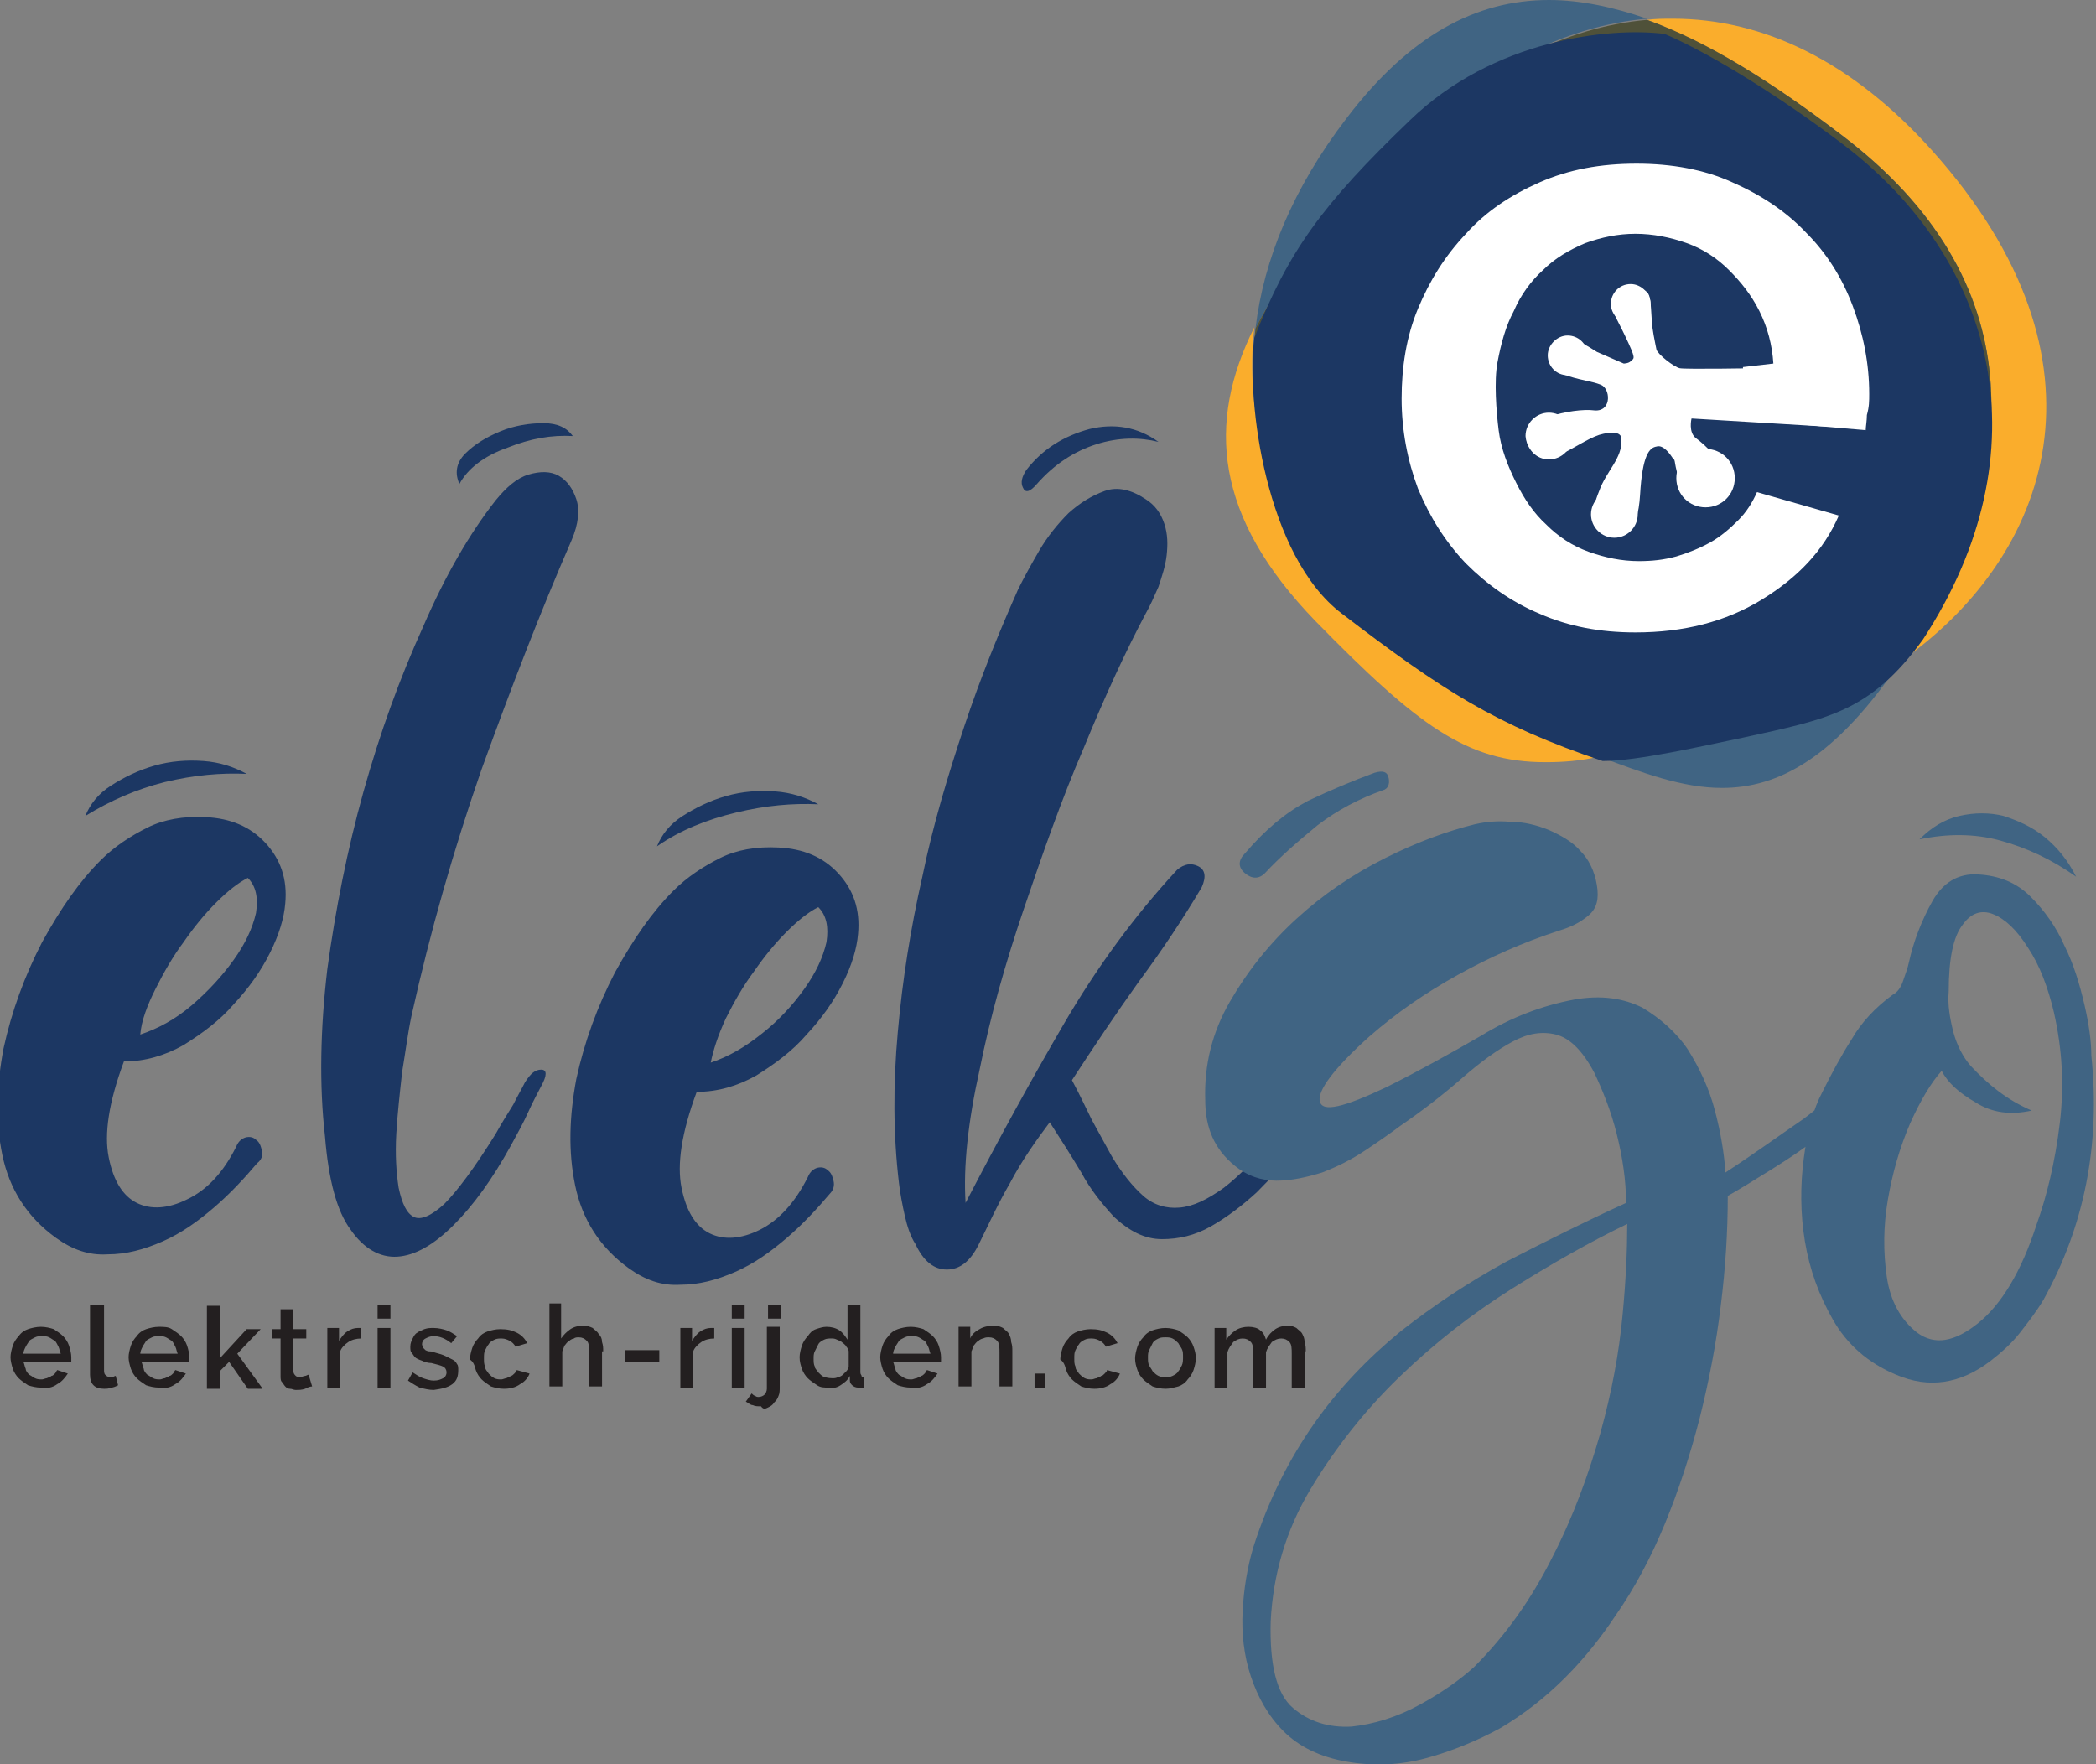 <?xml version="1.0" encoding="utf-8"?>
<!-- Generator: Adobe Illustrator 21.1.0, SVG Export Plug-In . SVG Version: 6.00 Build 0)  -->
<svg version="1.1" id="Layer_1" xmlns="http://www.w3.org/2000/svg" xmlns:xlink="http://www.w3.org/1999/xlink" x="0px" y="0px"
	 viewBox="0 0 179.3 150.9" style="enable-background:new 0 0 179.3 150.9;" xml:space="preserve">
<rect x="0" y="0" width="179.3" height="150.9" fill="#808080" stroke="none"/>
<style type="text/css">
	.st0{fill:#406483;}
	.st1{fill:#FAAD2C;}
	.st2{fill:#4F5139;}
	.st3{fill:#1C3763;}
	.st4{fill:#FFFFFF;}
	.st5{fill:#231F20;}
</style>
<path class="st0" d="M147.3,67.4c-3.4,0-6.8-1.3-10.3-2.6c3.2-0.5,7.1-1.3,12-2.4c4.9-1,9.6-3.1,13.7-6
	C157,64.9,152.1,67.4,147.3,67.4 M107.4,28.1c0.7-5.9,3.2-12,7.8-18C120.6,3,126.3,0,132.5,0c2.7,0,5.5,0.6,8.4,1.6
	c-7,0.6-14.1,4.2-20.7,10.6C114.5,17.7,110,22.9,107.4,28.1"/>
<path class="st1" d="M132.2,65.2c-6.7,0-10.9-3.1-19.7-12.1c-8.6-8.9-9.3-16.9-5.2-25.1c-1.7,14.9,8.4,28.8,28.7,36.4
	c0.3,0.1,0.6,0.2,0.9,0.3C135.2,65.1,133.7,65.2,132.2,65.2 M162.7,56.5c0.4-0.6,0.8-1.2,1.2-1.9c9.1-14.8,9.9-30.7-6.3-43
	c-5.8-4.4-11.4-7.9-16.7-9.9c0.7-0.1,1.4-0.1,2.2-0.1c7.8,0,15.4,3.7,22.2,11.3C181.5,31,175.3,47.6,162.7,56.5"/>
<path class="st2" d="M137,64.8c-0.3-0.1-0.6-0.2-0.9-0.3c-20.3-7.7-30.4-21.5-28.7-36.4c2.6-5.2,7.1-10.3,12.8-15.8
	c6.6-6.4,13.7-10,20.7-10.6c5.3,1.9,10.8,5.4,16.7,9.9c16.2,12.3,15.4,28.2,6.3,43c-0.4,0.7-0.8,1.3-1.2,1.9
	c-4.1,2.9-8.9,4.9-13.7,6C144,63.5,140.2,64.4,137,64.8"/>
<path class="st3" d="M157.6,12.3c-4.9-3.7-10.8-7.5-15.2-9.4c-4.8-0.6-14.7,0.5-21.8,7.4c-7.5,7.2-10.4,11.2-13.3,18.6
	c-0.7,5.5,1,18.7,7.5,23.6c8.5,6.5,13.1,9.5,22.3,12.6c3,0,8.6-1.3,12-2c7.3-1.6,10.9-2.2,15.4-8.4C175,38.6,170.8,22.3,157.6,12.3
	L157.6,12.3z"/>
<path class="st4" d="M159.9,33.7c0-2.6-0.5-5.1-1.4-7.5c-0.9-2.4-2.2-4.5-4-6.3c-1.7-1.8-3.8-3.2-6.3-4.3c-2.4-1.1-5.2-1.6-8.2-1.6
	c-3.1,0-5.8,0.5-8.3,1.6c-2.5,1.1-4.6,2.5-6.3,4.4c-1.8,1.9-3.1,4-4.1,6.4c-1,2.4-1.4,5-1.4,7.7c0,2.7,0.5,5.3,1.4,7.7
	c1,2.4,2.3,4.5,4.1,6.4c1.8,1.8,3.9,3.3,6.3,4.3c2.5,1.1,5.2,1.6,8.2,1.6c4.1,0,7.7-0.9,10.8-2.8c3.1-1.9,5.3-4.2,6.6-7.2l-7-2
	c-0.4,0.9-0.9,1.7-1.6,2.4c-0.7,0.7-1.5,1.4-2.4,1.9c-0.9,0.5-1.9,0.9-2.9,1.2c-1.1,0.3-2.1,0.4-3.2,0.4c-1.5,0-2.9-0.3-4.3-0.8
	c-1.4-0.5-2.6-1.3-3.6-2.3c-1.1-1-1.9-2.2-2.6-3.6c-0.7-1.4-1.3-2.9-1.5-4.5c-0.2-1.6-0.4-4.2-0.1-5.8c0.3-1.6,0.7-3.1,1.4-4.4
	c0.6-1.4,1.5-2.6,2.5-3.5c1-1,2.2-1.7,3.6-2.3c1.4-0.5,2.8-0.8,4.3-0.8c1.5,0,3,0.3,4.4,0.8c1.4,0.5,2.6,1.3,3.6,2.3
	c1,1,1.9,2.1,2.6,3.5c0.7,1.4,1.1,2.9,1.2,4.5l-2.6,0.3l0.1,4.5l10.4,0.9c0-0.3,0.1-0.8,0.1-1.3C159.9,34.8,159.9,34.3,159.9,33.7
	L159.9,33.7z"/>
<path class="st4" d="M138.9,31.1c0,0,0.4,0,0.6-0.2c0.3-0.3,0.5-0.1-0.5-2.2c-0.8-1.7-1.3-2.2-0.9-3c0.3-0.8,1-1.2,1.3-1.2
	c0.3-0.1,1.2,0.2,1.5,0.5c0.3,0.3,0.3,0.9,0.4,2.4c0,0.6,0.3,2,0.4,2.5c0.1,0.4,1.5,1.5,2,1.6s6.5,0,6.5,0l6.1,5l-11.6-0.7
	c0,0-0.3,1.2,0.4,1.7c0.7,0.5,2.4,2.1,2.5,3.1c0.1,1,0.2,1.9-0.6,2.1c-0.8,0.2-2.5,0.8-3.2-1.2c-0.7-2-0.4-2.1-0.7-2.3
	c-0.2-0.3-0.8-1.2-1.4-1c-0.6,0.1-1.2,0.7-1.4,4.1c-0.2,3.4-1.4,3.9-2.9,3.4c-1.4-0.6-1.3-2-0.6-3.7c0.6-1.7,2-2.8,1.9-4.4
	c0,0,0.2-1-1.9-0.4c-2.1,0.7-4.7,3.4-6,1c-1.4-2.4,4-3.3,5.5-3.1c1.5,0.2,1.5-1.6,0.8-2.1c-0.9-0.6-5.3-0.6-4.5-2.9
	c0.8-2.1,2.4-1,4,0"/>
<path class="st4" d="M139.5,27.7c1,0,1.7-0.8,1.7-1.7s-0.8-1.7-1.7-1.7c-1,0-1.7,0.8-1.7,1.7S138.6,27.7,139.5,27.7L139.5,27.7z"/>
<path class="st4" d="M134.1,32.1c1,0,1.7-0.8,1.7-1.7c0-1-0.8-1.7-1.7-1.7s-1.7,0.8-1.7,1.7C132.4,31.3,133.1,32.1,134.1,32.1
	L134.1,32.1z"/>
<path class="st4" d="M132.5,39.3c1.1,0,2-0.9,2-2c0-1.1-0.9-2-2-2c-1.1,0-2,0.9-2,2C130.6,38.4,131.4,39.3,132.5,39.3L132.5,39.3z"
	/>
<path class="st4" d="M138.1,46c1.1,0,2-0.9,2-2c0-1.1-0.9-2-2-2c-1.1,0-2,0.9-2,2C136.1,45.1,137,46,138.1,46L138.1,46z"/>
<path class="st4" d="M145.9,43c1.1,0,2-0.9,2-2c0-1.1-0.9-2-2-2c-1.1,0-2,0.9-2,2C143.9,42.1,144.8,43,145.9,43L145.9,43z"/>
<path class="st4" d="M145.9,43.4c1.4,0,2.5-1.1,2.5-2.5c0-1.4-1.1-2.5-2.5-2.5c-1.4,0-2.5,1.1-2.5,2.5
	C143.4,42.3,144.5,43.4,145.9,43.4L145.9,43.4z"/>
<path class="st5" d="M4.9,118.4c0.4-0.2,0.7-0.6,0.9-0.9l-0.9-0.3c-0.1,0.1-0.1,0.2-0.2,0.3c-0.1,0.1-0.2,0.2-0.3,0.2
	c-0.1,0.1-0.2,0.1-0.4,0.2c-0.1,0-0.3,0.1-0.4,0.1c-0.2,0-0.4,0-0.6-0.1c-0.2-0.1-0.3-0.2-0.5-0.3c-0.1-0.1-0.3-0.3-0.3-0.5
	c-0.1-0.2-0.1-0.4-0.2-0.6h4.1l0-0.2l0-0.2c0-0.3-0.1-0.7-0.2-1c-0.1-0.3-0.3-0.6-0.5-0.8c-0.2-0.2-0.5-0.4-0.8-0.6
	c-0.3-0.1-0.7-0.2-1.1-0.2c-0.4,0-0.8,0.1-1.1,0.2c-0.3,0.1-0.6,0.3-0.8,0.6c-0.2,0.2-0.4,0.5-0.5,0.8c-0.1,0.3-0.2,0.7-0.2,1
	s0.1,0.7,0.2,1c0.1,0.3,0.3,0.6,0.5,0.8c0.2,0.2,0.5,0.4,0.8,0.6c0.3,0.1,0.7,0.2,1.1,0.2C4,118.8,4.5,118.7,4.9,118.4L4.9,118.4z
	 M2,115.8c0-0.2,0.1-0.4,0.2-0.6c0.1-0.2,0.2-0.3,0.3-0.5c0.1-0.1,0.3-0.2,0.5-0.3c0.2-0.1,0.4-0.1,0.6-0.1c0.2,0,0.4,0,0.6,0.1
	c0.2,0.1,0.3,0.2,0.5,0.3c0.1,0.1,0.2,0.3,0.3,0.5c0.1,0.2,0.1,0.4,0.2,0.6H2L2,115.8z M7.7,117.6c0,0.4,0.1,0.7,0.3,0.9
	c0.2,0.2,0.5,0.3,0.9,0.3c0.2,0,0.4,0,0.6-0.1c0.2,0,0.4-0.1,0.6-0.2l-0.2-0.8c-0.1,0-0.2,0.1-0.3,0.1c-0.1,0-0.2,0-0.2,0
	c-0.2,0-0.3-0.1-0.4-0.2c-0.1-0.1-0.1-0.3-0.1-0.4v-5.6H7.7V117.6L7.7,117.6z M15,118.4c0.4-0.2,0.7-0.6,0.9-0.9l-0.9-0.3
	c-0.1,0.1-0.1,0.2-0.2,0.3c-0.1,0.1-0.2,0.2-0.3,0.2c-0.1,0.1-0.2,0.1-0.4,0.2c-0.1,0-0.3,0.1-0.4,0.1c-0.2,0-0.4,0-0.6-0.1
	c-0.2-0.1-0.3-0.2-0.5-0.3c-0.1-0.1-0.3-0.3-0.3-0.5c-0.1-0.2-0.1-0.4-0.2-0.6h4.1l0-0.2l0-0.2c0-0.3-0.1-0.7-0.2-1
	c-0.1-0.3-0.3-0.6-0.5-0.8c-0.2-0.2-0.5-0.4-0.8-0.6s-0.7-0.2-1.1-0.2c-0.4,0-0.8,0.1-1.1,0.2c-0.3,0.1-0.6,0.3-0.8,0.6
	c-0.2,0.2-0.4,0.5-0.5,0.8c-0.1,0.3-0.2,0.7-0.2,1s0.1,0.7,0.2,1c0.1,0.3,0.3,0.6,0.5,0.8c0.2,0.2,0.5,0.4,0.8,0.6
	c0.3,0.1,0.7,0.2,1.1,0.2C14.1,118.8,14.6,118.7,15,118.4L15,118.4z M12,115.8c0-0.2,0.1-0.4,0.2-0.6c0.1-0.2,0.2-0.3,0.3-0.5
	c0.1-0.1,0.3-0.2,0.5-0.3c0.2-0.1,0.4-0.1,0.6-0.1c0.2,0,0.4,0,0.6,0.1c0.2,0.1,0.3,0.2,0.5,0.3c0.1,0.1,0.2,0.3,0.3,0.5
	c0.1,0.2,0.1,0.4,0.2,0.6H12L12,115.8z M22.4,118.7l-2.1-2.9l2-2.1h-1.2l-2.3,2.5v-4.5h-1.1v7.1h1.1v-1.5l0.8-0.8l1.6,2.3H22.4
	L22.4,118.7z M26.4,117.6c-0.1,0-0.2,0.1-0.3,0.1s-0.3,0.1-0.4,0.1c-0.1,0-0.3,0-0.4-0.1c-0.1-0.1-0.2-0.2-0.2-0.4v-2.8h1.1v-0.8
	h-1.1v-1.7H24v1.7h-0.7v0.8H24v3.2c0,0.2,0,0.4,0.1,0.5c0.1,0.1,0.2,0.3,0.3,0.4c0.1,0.1,0.2,0.2,0.4,0.2c0.2,0,0.3,0.1,0.5,0.1
	c0.3,0,0.5,0,0.8-0.1c0.2-0.1,0.4-0.2,0.6-0.2L26.4,117.6L26.4,117.6z M30.9,113.6l-0.1,0h-0.2c-0.3,0-0.6,0.1-0.9,0.3
	c-0.3,0.2-0.5,0.5-0.7,0.8v-1.1h-1v5.1h1.1v-3.1c0.1-0.3,0.4-0.6,0.7-0.8c0.3-0.2,0.7-0.3,1.1-0.3V113.6L30.9,113.6z M33.4,118.7
	v-5.1h-1.1v5.1H33.4L33.4,118.7z M33.4,112.8v-1.2h-1.1v1.2H33.4L33.4,112.8z M38.7,118.4c0.4-0.3,0.5-0.7,0.5-1.2
	c0-0.2,0-0.4-0.1-0.5c-0.1-0.2-0.2-0.3-0.4-0.4c-0.2-0.1-0.4-0.2-0.6-0.3c-0.2-0.1-0.5-0.2-0.9-0.3c-0.2-0.1-0.4-0.1-0.5-0.1
	c-0.1,0-0.3-0.1-0.3-0.1l-0.2-0.2c0-0.1-0.1-0.2-0.1-0.3c0-0.2,0.1-0.4,0.3-0.5c0.2-0.1,0.4-0.2,0.7-0.2c0.5,0,1,0.2,1.5,0.6
	l0.5-0.6c-0.3-0.2-0.6-0.4-0.9-0.5s-0.7-0.2-1.1-0.2c-0.3,0-0.5,0-0.8,0.1c-0.2,0.1-0.5,0.2-0.6,0.3c-0.2,0.1-0.3,0.3-0.4,0.5
	c-0.1,0.2-0.2,0.4-0.2,0.7c0,0.2,0,0.4,0.1,0.5c0.1,0.1,0.2,0.3,0.3,0.4c0.1,0.1,0.3,0.2,0.6,0.3c0.2,0.1,0.5,0.2,0.8,0.2
	c0.4,0.1,0.8,0.2,1,0.3c0.2,0.1,0.3,0.3,0.3,0.5c0,0.2-0.1,0.4-0.3,0.5c-0.2,0.1-0.4,0.2-0.8,0.2c-0.3,0-0.6-0.1-0.9-0.2
	c-0.3-0.1-0.6-0.3-0.9-0.5l-0.4,0.7c0.3,0.2,0.6,0.4,1,0.6c0.4,0.1,0.8,0.2,1.2,0.2C37.8,118.8,38.3,118.7,38.7,118.4L38.7,118.4z
	 M40.7,117.2c0.1,0.3,0.3,0.6,0.5,0.8c0.2,0.2,0.5,0.4,0.8,0.6c0.3,0.1,0.7,0.2,1.1,0.2c0.5,0,1-0.1,1.4-0.4
	c0.4-0.2,0.7-0.6,0.8-0.9l-1.1-0.3c0,0.1-0.1,0.2-0.2,0.3c-0.1,0.1-0.2,0.2-0.3,0.2c-0.1,0.1-0.2,0.1-0.4,0.2
	c-0.1,0-0.3,0.1-0.4,0.1c-0.2,0-0.4,0-0.6-0.1c-0.2-0.1-0.3-0.2-0.5-0.4c-0.1-0.2-0.3-0.3-0.3-0.6c-0.1-0.2-0.1-0.4-0.1-0.7
	c0-0.3,0-0.5,0.1-0.7c0.1-0.2,0.2-0.4,0.3-0.5c0.1-0.2,0.3-0.3,0.5-0.4c0.2-0.1,0.4-0.1,0.6-0.1c0.3,0,0.5,0.1,0.7,0.2
	c0.2,0.1,0.4,0.3,0.5,0.5l1-0.3c-0.2-0.4-0.5-0.7-0.9-0.9c-0.4-0.2-0.8-0.3-1.4-0.3c-0.4,0-0.8,0.1-1.1,0.2
	c-0.3,0.1-0.6,0.3-0.8,0.6c-0.2,0.2-0.4,0.5-0.5,0.8c-0.1,0.3-0.2,0.7-0.2,1C40.5,116.5,40.6,116.8,40.7,117.2L40.7,117.2z
	 M51.6,115.6c0-0.3,0-0.5-0.1-0.8c0-0.3-0.1-0.5-0.3-0.7c-0.1-0.2-0.3-0.3-0.5-0.5c-0.2-0.1-0.5-0.2-0.8-0.2c-0.4,0-0.8,0.1-1.1,0.3
	c-0.3,0.2-0.6,0.5-0.8,0.8v-3H47v7.1h1.1v-3c0.1-0.2,0.1-0.3,0.2-0.5c0.1-0.1,0.2-0.3,0.4-0.4c0.1-0.1,0.3-0.2,0.4-0.2
	c0.1-0.1,0.3-0.1,0.4-0.1c0.3,0,0.5,0.1,0.7,0.3c0.2,0.2,0.2,0.6,0.2,1v2.9h1.1V115.6L51.6,115.6z M56.4,116.5v-1h-2.9v1H56.4
	L56.4,116.5z M61.1,113.6l-0.1,0h-0.2c-0.3,0-0.6,0.1-0.9,0.3c-0.3,0.2-0.5,0.5-0.7,0.8v-1.1h-1v5.1h1.1v-3.1
	c0.1-0.3,0.4-0.6,0.7-0.8c0.3-0.2,0.7-0.3,1.1-0.3V113.6L61.1,113.6z M63.7,118.7v-5.1h-1.1v5.1H63.7L63.7,118.7z M63.7,112.8v-1.2
	h-1.1v1.2H63.7L63.7,112.8z M65.7,120.4c0.2-0.1,0.4-0.2,0.5-0.4c0.2-0.2,0.3-0.3,0.4-0.6c0.1-0.2,0.1-0.5,0.1-0.7v-5.2h-1.1v5.3
	c0,0.2-0.1,0.4-0.2,0.5c-0.1,0.1-0.3,0.2-0.5,0.2c-0.1,0-0.2,0-0.3-0.1c-0.1,0-0.2-0.1-0.3-0.2l-0.5,0.7c0.2,0.1,0.4,0.3,0.6,0.3
	c0.2,0.1,0.4,0.1,0.7,0.1C65.3,120.6,65.5,120.5,65.7,120.4L65.7,120.4z M66.8,112.8v-1.2h-1.1v1.2H66.8L66.8,112.8z M71.9,118.5
	c0.3-0.2,0.6-0.4,0.8-0.8l0,0.4c0,0.2,0.1,0.3,0.2,0.4c0.1,0.1,0.3,0.2,0.5,0.2l0.2,0c0.1,0,0.2,0,0.3,0v-0.9c-0.1,0-0.2,0-0.2-0.1
	c0-0.1-0.1-0.1-0.1-0.3v-5.8h-1.1v3c-0.2-0.3-0.4-0.6-0.7-0.8c-0.3-0.2-0.7-0.3-1.1-0.3c-0.3,0-0.6,0.1-0.9,0.2
	c-0.3,0.1-0.5,0.3-0.7,0.6c-0.2,0.2-0.4,0.5-0.5,0.8c-0.1,0.3-0.2,0.7-0.2,1c0,0.4,0.1,0.7,0.2,1c0.1,0.3,0.3,0.6,0.5,0.8
	c0.2,0.2,0.5,0.4,0.8,0.6s0.6,0.2,1,0.2C71.2,118.8,71.6,118.7,71.9,118.5L71.9,118.5z M70.5,117.8c-0.2-0.1-0.3-0.2-0.5-0.4
	c-0.1-0.2-0.3-0.3-0.3-0.5c-0.1-0.2-0.1-0.4-0.1-0.7c0-0.2,0-0.4,0.1-0.6c0.1-0.2,0.2-0.4,0.3-0.6c0.1-0.2,0.3-0.3,0.5-0.4
	c0.2-0.1,0.4-0.1,0.6-0.1c0.2,0,0.3,0,0.5,0.1c0.2,0.1,0.3,0.1,0.4,0.2c0.1,0.1,0.3,0.2,0.4,0.4c0.1,0.1,0.2,0.3,0.2,0.4v1.3
	c0,0.1-0.1,0.3-0.2,0.4s-0.2,0.2-0.3,0.3c-0.1,0.1-0.3,0.2-0.4,0.2c-0.2,0.1-0.3,0.1-0.5,0.1C70.8,117.9,70.6,117.8,70.5,117.8
	L70.5,117.8z M79.3,118.4c0.4-0.2,0.7-0.6,0.9-0.9l-0.9-0.3c-0.1,0.1-0.1,0.2-0.2,0.3c-0.1,0.1-0.2,0.2-0.3,0.2
	c-0.1,0.1-0.2,0.1-0.4,0.2c-0.1,0-0.3,0.1-0.4,0.1c-0.2,0-0.4,0-0.6-0.1c-0.2-0.1-0.3-0.2-0.5-0.3c-0.1-0.1-0.3-0.3-0.3-0.5
	c-0.1-0.2-0.1-0.4-0.2-0.6h4.1l0-0.2l0-0.2c0-0.3-0.1-0.7-0.2-1c-0.1-0.3-0.3-0.6-0.5-0.8c-0.2-0.2-0.5-0.4-0.8-0.6
	c-0.3-0.1-0.7-0.2-1.1-0.2c-0.4,0-0.8,0.1-1.1,0.2c-0.3,0.1-0.6,0.3-0.8,0.6c-0.2,0.2-0.4,0.5-0.5,0.8c-0.1,0.3-0.2,0.7-0.2,1
	s0.1,0.7,0.2,1c0.1,0.3,0.3,0.6,0.5,0.8c0.2,0.2,0.5,0.4,0.8,0.6c0.3,0.1,0.7,0.2,1.1,0.2C78.4,118.8,78.9,118.7,79.3,118.4
	L79.3,118.4z M76.4,115.8c0-0.2,0.1-0.4,0.2-0.6c0.1-0.2,0.2-0.3,0.3-0.5c0.1-0.1,0.3-0.2,0.5-0.3c0.2-0.1,0.4-0.1,0.6-0.1
	c0.2,0,0.4,0,0.6,0.1c0.2,0.1,0.3,0.2,0.5,0.3c0.1,0.1,0.2,0.3,0.3,0.5c0.1,0.2,0.1,0.4,0.2,0.6H76.4L76.4,115.8z M86.6,115.6
	c0-0.3,0-0.5-0.1-0.8c0-0.3-0.1-0.5-0.2-0.7c-0.1-0.2-0.3-0.3-0.5-0.5c-0.2-0.1-0.4-0.2-0.8-0.2c-0.4,0-0.9,0.1-1.2,0.3
	c-0.4,0.2-0.7,0.5-0.8,0.8v-1h-1v5.1h1.1v-3c0.1-0.2,0.1-0.3,0.2-0.5c0.1-0.1,0.2-0.3,0.4-0.4c0.1-0.1,0.3-0.2,0.4-0.2
	c0.2-0.1,0.3-0.1,0.5-0.1c0.3,0,0.5,0.1,0.7,0.3c0.2,0.2,0.2,0.6,0.2,1v2.9h1.1V115.6L86.6,115.6z M89.4,118.7v-1.2h-0.9v1.2H89.4
	L89.4,118.7z M91.2,117.2c0.1,0.3,0.3,0.6,0.5,0.8c0.2,0.2,0.5,0.4,0.8,0.6c0.3,0.1,0.7,0.2,1.1,0.2c0.5,0,1-0.1,1.4-0.4
	c0.4-0.2,0.7-0.6,0.8-0.9l-1.1-0.3c0,0.1-0.1,0.2-0.2,0.3c-0.1,0.1-0.2,0.2-0.3,0.2c-0.1,0.1-0.2,0.1-0.4,0.2
	c-0.1,0-0.3,0.1-0.4,0.1c-0.2,0-0.4,0-0.6-0.1c-0.2-0.1-0.3-0.2-0.5-0.4c-0.1-0.2-0.3-0.3-0.3-0.6c-0.1-0.2-0.1-0.4-0.1-0.7
	c0-0.3,0-0.5,0.1-0.7c0.1-0.2,0.2-0.4,0.3-0.5c0.1-0.2,0.3-0.3,0.5-0.4c0.2-0.1,0.4-0.1,0.6-0.1c0.3,0,0.5,0.1,0.7,0.2
	c0.2,0.1,0.4,0.3,0.5,0.5l1-0.3c-0.2-0.4-0.5-0.7-0.9-0.9c-0.4-0.2-0.8-0.3-1.4-0.3c-0.4,0-0.8,0.1-1.1,0.2
	c-0.3,0.1-0.6,0.3-0.8,0.6c-0.2,0.2-0.4,0.5-0.5,0.8c-0.1,0.3-0.2,0.7-0.2,1C91,116.5,91.1,116.8,91.2,117.2L91.2,117.2z
	 M100.8,118.6c0.3-0.1,0.6-0.3,0.8-0.6c0.2-0.2,0.4-0.5,0.5-0.8c0.1-0.3,0.2-0.7,0.2-1c0-0.4-0.1-0.7-0.2-1
	c-0.1-0.3-0.3-0.6-0.5-0.8c-0.2-0.2-0.5-0.4-0.8-0.6c-0.3-0.1-0.7-0.2-1.1-0.2c-0.4,0-0.8,0.1-1.1,0.2c-0.3,0.1-0.6,0.3-0.8,0.6
	c-0.2,0.2-0.4,0.5-0.5,0.8c-0.1,0.3-0.2,0.7-0.2,1c0,0.4,0.1,0.7,0.2,1c0.1,0.3,0.3,0.6,0.5,0.8c0.2,0.2,0.5,0.4,0.8,0.6
	c0.3,0.1,0.7,0.2,1.1,0.2C100.1,118.8,100.4,118.7,100.8,118.6L100.8,118.6z M98.3,115.5c0.1-0.2,0.2-0.4,0.3-0.6
	c0.1-0.2,0.3-0.3,0.5-0.4c0.2-0.1,0.4-0.1,0.6-0.1c0.2,0,0.4,0,0.6,0.1c0.2,0.1,0.3,0.2,0.5,0.4c0.1,0.2,0.2,0.3,0.3,0.5
	c0.1,0.2,0.1,0.4,0.1,0.7c0,0.2,0,0.5-0.1,0.7c-0.1,0.2-0.2,0.4-0.3,0.5c-0.1,0.2-0.3,0.3-0.5,0.4c-0.2,0.1-0.4,0.1-0.6,0.1
	s-0.4,0-0.6-0.1c-0.2-0.1-0.3-0.2-0.5-0.4c-0.1-0.2-0.2-0.3-0.3-0.5c-0.1-0.2-0.1-0.4-0.1-0.7C98.2,115.9,98.2,115.7,98.3,115.5
	L98.3,115.5z M111.7,115.6c0-0.3,0-0.5-0.1-0.8c0-0.3-0.1-0.5-0.2-0.7c-0.1-0.2-0.3-0.3-0.5-0.5c-0.2-0.1-0.4-0.2-0.7-0.2
	c-0.4,0-0.8,0.1-1.1,0.3c-0.3,0.2-0.6,0.5-0.8,0.9c-0.1-0.3-0.2-0.6-0.5-0.8c-0.2-0.2-0.6-0.3-1-0.3s-0.8,0.1-1.1,0.3
	c-0.3,0.2-0.6,0.5-0.8,0.8v-1h-1v5.1h1.1v-3c0.1-0.4,0.3-0.6,0.5-0.9c0.3-0.2,0.5-0.3,0.8-0.3c0.3,0,0.5,0.1,0.7,0.3
	c0.2,0.2,0.2,0.6,0.2,1v2.9h1.1v-3c0.1-0.4,0.3-0.6,0.5-0.9c0.3-0.2,0.5-0.3,0.8-0.3c0.3,0,0.5,0.1,0.7,0.3c0.2,0.2,0.2,0.6,0.2,1
	v2.9h1.1V115.6L111.7,115.6z"/>
<path class="st3" d="M22.4,98.4c-0.1-0.4-0.2-0.7-0.5-0.9c-0.2-0.2-0.5-0.3-0.9-0.2c-0.3,0.1-0.6,0.3-0.8,0.8
	c-1.1,2.2-2.5,3.7-4.2,4.5c-1.6,0.8-3.1,0.9-4.3,0.3c-1.2-0.6-2-1.9-2.4-3.9c-0.4-2,0-4.7,1.3-8.2c1.8,0,3.5-0.5,5.1-1.4
	c1.6-1,3.1-2.1,4.3-3.5c1.3-1.4,2.3-2.8,3.1-4.4c0.8-1.6,1.2-3,1.3-4.2c0.2-2.1-0.4-3.8-1.7-5.2c-1.3-1.4-3-2.1-5.1-2.2
	c-1.9-0.1-3.6,0.2-5,0.9c-1.4,0.7-2.8,1.6-4,2.8c-1.8,1.8-3.4,4.1-5,7c-1.5,2.9-2.6,5.9-3.3,9.1c-0.6,3.2-0.7,6.2-0.1,9.1
	c0.6,2.9,2.1,5.3,4.6,7.1c1.4,1,2.8,1.5,4.4,1.4c1.6,0,3.1-0.4,4.7-1.1c1.6-0.7,3-1.7,4.4-2.9c1.4-1.2,2.6-2.5,3.7-3.8
	C22.4,99.2,22.5,98.8,22.4,98.4L22.4,98.4z M13.3,84.6c0.7-1.4,1.5-2.8,2.4-4c0.9-1.3,1.8-2.4,2.8-3.4c1-1,1.9-1.7,2.7-2.1
	c0.7,0.7,0.9,1.7,0.7,3c-0.3,1.3-0.9,2.6-1.9,4c-1,1.4-2.2,2.7-3.6,3.9s-2.9,2-4.4,2.5C12.1,87.3,12.6,86,13.3,84.6L13.3,84.6z
	 M14.1,66.9c2.5-0.6,4.8-0.8,7-0.7c-1.1-0.6-2.3-1-3.7-1.1c-1.4-0.1-2.8,0-4.2,0.4c-1.4,0.4-2.6,1-3.7,1.7c-1.1,0.7-1.8,1.6-2.2,2.6
	C9.4,68.5,11.7,67.5,14.1,66.9L14.1,66.9z M43.9,94.5c-0.5,0.8-1,1.6-1.5,2.5c-1.8,2.9-3.3,4.9-4.4,6c-1.1,1-2,1.4-2.6,1.1
	c-0.6-0.3-1-1.1-1.3-2.5c-0.2-1.3-0.3-2.8-0.2-4.6c0.1-1.7,0.3-3.5,0.5-5.3c0.3-1.8,0.5-3.4,0.8-4.8c1.6-7.2,3.6-14.2,6-21.1
	c2.5-6.9,5-13.4,7.7-19.6c0.6-1.4,0.7-2.6,0.4-3.5c-0.3-0.9-0.8-1.6-1.5-2c-0.7-0.4-1.6-0.4-2.6-0.1c-1,0.3-1.9,1.1-2.8,2.2
	c-2.2,2.8-4.3,6.4-6.2,10.8c-2,4.4-3.7,9.1-5.1,14.1c-1.4,5-2.4,10.1-3.1,15.2c-0.6,5.1-0.7,9.9-0.2,14.3c0.3,3.7,1,6.4,2.2,8
	c1.1,1.6,2.5,2.4,4,2.3c1.5-0.1,3.1-1,4.8-2.7c1.7-1.7,3.3-3.9,4.9-6.8c0.6-1.1,1.1-2,1.5-2.9c0.4-0.9,0.8-1.6,1.1-2.2
	c0.5-0.9,0.5-1.4,0-1.4c-0.5,0-0.9,0.3-1.4,1.1C44.6,93.2,44.3,93.7,43.9,94.5L43.9,94.5z M46.5,36.2c-1.2,0-2.5,0.2-3.7,0.7
	c-1.2,0.5-2.2,1.1-3,1.9c-0.8,0.8-0.9,1.7-0.5,2.6c0.7-1.3,2.1-2.4,4.1-3.1c2-0.8,3.8-1.1,5.6-1C48.5,36.6,47.7,36.2,46.5,36.2
	L46.5,36.2z M71.3,101c-0.1-0.4-0.2-0.7-0.5-0.9c-0.2-0.2-0.5-0.3-0.9-0.2c-0.3,0.1-0.6,0.3-0.8,0.8c-1.1,2.2-2.5,3.7-4.1,4.5
	c-1.6,0.8-3.1,0.9-4.3,0.3c-1.2-0.6-2-1.9-2.4-3.9c-0.4-2,0-4.7,1.3-8.2c1.8,0,3.5-0.5,5.1-1.4c1.6-1,3.1-2.1,4.3-3.5
	c1.3-1.4,2.3-2.8,3.1-4.4c0.8-1.6,1.2-3,1.3-4.2c0.2-2.1-0.4-3.8-1.7-5.2c-1.3-1.4-3-2.1-5.1-2.2c-1.9-0.1-3.6,0.2-5,0.9
	c-1.4,0.7-2.8,1.6-4,2.8c-1.8,1.8-3.4,4.1-5,7c-1.5,2.9-2.6,5.9-3.3,9.1c-0.6,3.2-0.7,6.2-0.1,9.1c0.6,2.9,2.1,5.3,4.6,7.1
	c1.4,1,2.8,1.5,4.4,1.4c1.6,0,3.1-0.4,4.7-1.1c1.6-0.7,3-1.7,4.4-2.9c1.4-1.2,2.6-2.5,3.7-3.8C71.3,101.8,71.4,101.4,71.3,101
	L71.3,101z M62.1,87.1c0.7-1.4,1.5-2.8,2.4-4c0.9-1.3,1.8-2.4,2.8-3.4c1-1,1.9-1.7,2.7-2.1c0.7,0.7,0.9,1.7,0.7,3
	c-0.3,1.3-0.9,2.6-1.9,4c-1,1.4-2.2,2.7-3.6,3.8c-1.5,1.2-2.9,2-4.4,2.5C61,89.9,61.4,88.6,62.1,87.1L62.1,87.1z M63,69.5
	c2.5-0.6,4.8-0.8,7-0.7c-1.1-0.6-2.3-1-3.7-1.1c-1.4-0.1-2.8,0-4.2,0.4c-1.4,0.4-2.6,1-3.7,1.7c-1.1,0.7-1.8,1.6-2.2,2.6
	C58.2,71,60.5,70.1,63,69.5L63,69.5z M97.4,84c2-2.7,3.8-5.4,5.4-8.1c0.4-0.9,0.3-1.5-0.3-1.8c-0.6-0.3-1.2-0.2-1.8,0.3
	c-3.7,4-6.9,8.4-9.7,13.2c-2.8,4.8-5.6,9.9-8.4,15.3c-0.2-3.1,0.2-6.9,1.2-11.4c0.9-4.5,2.2-9.1,3.8-13.8c1.6-4.7,3.2-9.3,5.1-13.7
	c1.8-4.4,3.6-8.3,5.3-11.5c0.4-0.7,0.7-1.4,1.1-2.3c0.3-0.9,0.6-1.8,0.7-2.7c0.1-0.9,0.1-1.8-0.2-2.7c-0.3-0.9-0.8-1.6-1.6-2.1
	c-1.2-0.8-2.4-1.1-3.5-0.7c-1.1,0.4-2.1,1-3.1,1.9c-0.9,0.9-1.8,2-2.5,3.2c-0.7,1.2-1.3,2.3-1.8,3.3c-1.6,3.6-3.2,7.5-4.6,11.7
	c-1.4,4.2-2.7,8.5-3.6,12.9c-1,4.4-1.7,8.8-2.1,13.3c-0.4,4.4-0.4,8.7,0.1,12.9c0.1,0.9,0.3,1.9,0.5,2.8c0.2,0.9,0.5,1.8,0.9,2.4
	c0.7,1.5,1.6,2.2,2.7,2.2c1.1,0,2-0.7,2.7-2.1c0.8-1.6,1.6-3.4,2.7-5.3c1-1.9,2.2-3.6,3.4-5.2c0.9,1.4,1.8,2.8,2.7,4.3
	c0.8,1.5,1.8,2.7,2.8,3.8c1.3,1.2,2.6,1.9,4.1,1.9c1.4,0,2.8-0.3,4.2-1.1c1.4-0.8,2.7-1.8,3.9-2.9c1.2-1.2,2.3-2.4,3.2-3.5
	c0.8-1,0.9-1.6,0.3-2c-0.6-0.4-1.1-0.3-1.6,0.3c-1.8,2.2-3.4,3.8-4.7,4.8c-1.4,1-2.6,1.6-3.8,1.7c-1.1,0.1-2.2-0.2-3.1-1
	c-0.9-0.8-1.8-1.9-2.7-3.4c-0.6-1.1-1.2-2.2-1.7-3.1c-0.5-1-1-2.1-1.7-3.4C93.6,89.5,95.4,86.8,97.4,84L97.4,84z M87.5,41.7
	c0.2,0.5,0.6,0.4,1.2-0.3c1.5-1.7,3.2-2.8,5.1-3.4c1.9-0.6,3.7-0.6,5.3-0.2c-1.8-1.3-3.8-1.6-5.9-1.1c-2.2,0.6-4,1.7-5.4,3.5
	C87.4,40.8,87.3,41.3,87.5,41.7L87.5,41.7z"/>
<path class="st0" d="M154.3,95.7c-1.9,1.3-4.1,2.9-6.7,4.6c-0.1-1.6-0.4-3.4-0.9-5.3c-0.5-1.9-1.3-3.6-2.3-5.2
	c-1-1.5-2.4-2.7-3.9-3.6c-1.6-0.8-3.5-1.1-5.8-0.7c-2.7,0.5-5.4,1.5-8,3.1c-2.6,1.5-5.3,3-8.1,4.4c-3.6,1.7-5.5,2.2-5.7,1.2
	c-0.2-0.9,1.2-2.8,4.2-5.5c2.4-2.1,4.9-3.8,7.6-5.3c2.7-1.5,5.6-2.8,8.7-3.8c1-0.3,1.8-0.7,2.5-1.3c0.7-0.6,0.9-1.4,0.7-2.6
	c-0.2-1.2-0.7-2.2-1.4-2.9c-0.7-0.8-1.6-1.3-2.7-1.8c-1-0.4-2.1-0.7-3.3-0.7c-1.1-0.1-2.1,0-3,0.2c-2.4,0.6-4.9,1.5-7.7,2.9
	c-2.8,1.4-5.3,3.1-7.6,5.2c-2.3,2.1-4.2,4.5-5.7,7.1c-1.5,2.6-2.2,5.4-2.1,8.4c0,2.4,0.8,4.2,2.5,5.6c1.1,0.9,2.3,1.3,3.6,1.3
	c1.3,0,2.6-0.3,3.9-0.7c1.3-0.5,2.5-1.1,3.7-1.9c1.2-0.8,2.2-1.5,3-2.1c1.9-1.3,3.7-2.7,5.3-4.1c1.6-1.4,3-2.4,4.3-3.1
	c1.3-0.7,2.5-0.9,3.7-0.6c1.2,0.3,2.3,1.4,3.3,3.3c0.7,1.5,1.4,3.2,1.9,5.2c0.5,2,0.8,4,0.8,5.9c-3.5,1.6-6.9,3.3-10.2,5
	c-3.3,1.8-6.3,3.8-9.1,6c-2.8,2.3-5.3,4.9-7.4,7.9c-2.1,3-3.9,6.5-5.2,10.6c-0.5,1.7-0.8,3.5-0.9,5.4c-0.1,1.9,0.1,3.8,0.7,5.6
	c0.6,1.8,1.5,3.4,2.8,4.7c1.3,1.3,3.1,2.2,5.4,2.6s4.6,0.3,6.8-0.3c2.2-0.6,4.4-1.5,6.4-2.6c2-1.2,3.8-2.6,5.5-4.3
	c1.7-1.7,3.1-3.5,4.3-5.3c1.6-2.3,3-4.9,4.2-7.8c1.2-2.9,2.2-6,3-9.1c0.8-3.2,1.4-6.3,1.8-9.6c0.4-3.2,0.6-6.3,0.6-9.4
	c0.9-0.5,2.2-1.3,3.8-2.3c1.6-1,3.1-2,4.5-3.2c1.4-1.1,2.5-2.3,3.2-3.4c0.8-1.1,0.8-2.1,0-2.9C157.9,92.6,156.2,94.3,154.3,95.7
	L154.3,95.7z M138.8,112.5c-0.3,3.2-0.9,6.5-1.9,10.1c-1,3.5-2.3,7.1-4.1,10.6c-1.8,3.6-4,6.7-6.7,9.4c-1.1,1-2.6,2.1-4.6,3.2
	c-2,1.1-4,1.7-5.9,1.9c-1.9,0.1-3.6-0.4-5-1.6s-2-3.7-1.9-7.4c0.2-4,1.3-7.8,3.4-11.3c2.1-3.5,4.6-6.7,7.6-9.6
	c3-2.9,6.2-5.4,9.7-7.6c3.5-2.2,6.7-4,9.8-5.5C139.2,106.8,139.1,109.4,138.8,112.5L138.8,112.5z M106.5,74.7c0.6,0.5,1.2,0.5,1.7,0
	c1.3-1.4,2.8-2.7,4.5-4.1c1.7-1.3,3.6-2.3,5.6-3c0.4-0.1,0.6-0.5,0.5-1c-0.1-0.6-0.5-0.7-1.2-0.5c-1.9,0.7-3.8,1.5-5.7,2.4
	c-1.9,1-3.6,2.4-5.4,4.5C105.9,73.6,105.9,74.2,106.5,74.7L106.5,74.7z M178.3,85.9c-0.4-1.7-0.9-3.4-1.7-5c-0.7-1.6-1.7-3-2.9-4.2
	c-1.2-1.2-2.7-1.8-4.5-1.9c-1.7-0.1-3,0.7-3.9,2.3c-0.9,1.6-1.6,3.4-2,5.2c-0.1,0.5-0.3,1-0.5,1.6c-0.2,0.6-0.5,1-0.9,1.2
	c-1.5,1.1-2.7,2.4-3.5,3.8c-0.9,1.4-1.7,2.9-2.5,4.5c-0.8,1.5-1.3,3.4-1.6,5.7c-0.3,2.3-0.3,4.7,0.1,7.1c0.4,2.4,1.2,4.6,2.4,6.7
	c1.2,2.1,3,3.7,5.4,4.7c2.8,1.2,5.5,0.8,8.1-1.2c0.9-0.7,1.8-1.5,2.5-2.4c0.7-0.9,1.4-1.8,2-2.8c3.5-6.3,4.9-13.3,4.1-20.9
	C178.9,89.1,178.7,87.6,178.3,85.9L178.3,85.9z M168.6,91.2c-0.7-0.8-1.2-1.8-1.5-2.9c-0.3-1.2-0.5-2.3-0.4-3.5
	c0-2.8,0.4-4.7,1.2-5.7c0.7-1,1.6-1.3,2.6-0.9c1,0.4,2,1.3,3,2.9c1,1.5,1.7,3.4,2.2,5.5c0.7,3.1,0.9,6.2,0.5,9.5
	c-0.4,3.3-1.1,6.2-2,8.7c-1.3,4-3,6.8-5,8.4c-2,1.6-3.7,1.9-5.2,0.8c-1.4-1.1-2.3-2.7-2.6-4.8c-0.3-2.1-0.3-4.3,0.1-6.6
	c0.4-2.3,1-4.4,1.9-6.5c0.9-2,1.8-3.5,2.7-4.5c0.5,1,1.5,1.9,2.9,2.7c1.4,0.9,3,1.1,4.8,0.7C171.7,94.1,170.1,92.8,168.6,91.2
	L168.6,91.2z M171.1,71.9c2.2,0.6,4.4,1.6,6.5,3.1c-0.7-1.4-1.6-2.5-2.7-3.4c-1.1-0.9-2.3-1.4-3.5-1.8c-1.2-0.3-2.5-0.3-3.8,0
	c-1.3,0.3-2.4,1-3.4,2C166.6,71.3,168.9,71.3,171.1,71.9L171.1,71.9z"/>
</svg>
